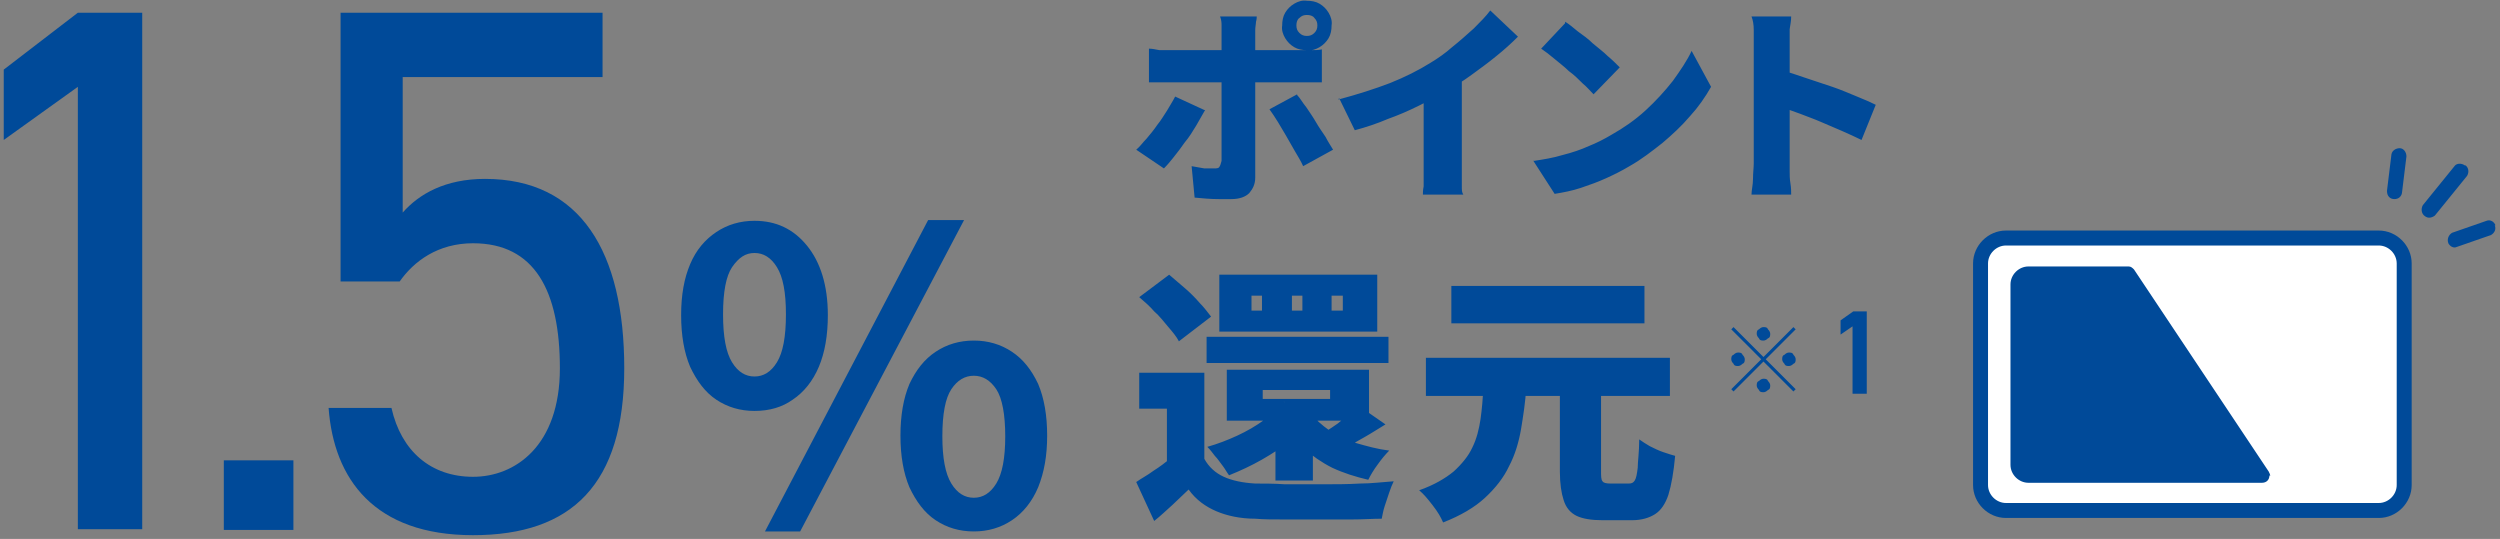 <?xml version="1.0" encoding="UTF-8"?>
<svg id="_レイヤー_1" data-name="レイヤー_1" xmlns="http://www.w3.org/2000/svg" version="1.1" viewBox="0 0 334 72">
  <rect x="0" y="0" width="334" height="72" fill="#808080" stroke="none"/>
  <!-- Generator: Adobe Illustrator 29.0.1, SVG Export Plug-In . SVG Version: 2.1.0 Build 192)  -->
  <defs>
    <style>
      .st0 {
        fill: #fff;
      }

      .st1 {
        fill: #004a99;
      }
    </style>
  </defs>
  <path class="st1" d="M100.8,54.9c-1.9,0-3.6-.5-5.1-1.5-1.5-1-2.6-2.5-3.5-4.4-.8-1.9-1.2-4.2-1.2-6.9s.4-4.9,1.2-6.8c.8-1.9,2-3.3,3.5-4.3,1.5-1,3.2-1.5,5.1-1.5,2.9,0,5.2,1.1,7,3.3,1.8,2.2,2.8,5.3,2.8,9.3,0,2.7-.4,5-1.2,6.9-.8,1.9-2,3.4-3.5,4.4-1.4,1-3.1,1.5-5.1,1.5M100.8,50.3c1.2,0,2.2-.6,3-1.9.8-1.3,1.2-3.4,1.2-6.4s-.4-5-1.2-6.3c-.8-1.3-1.8-1.9-3-1.9s-2.1.6-3,1.9c-.8,1.2-1.2,3.3-1.2,6.3,0,3,.4,5.1,1.2,6.4.8,1.3,1.8,1.9,3,1.9M130.1,71c-1.9,0-3.6-.5-5.1-1.5-1.5-1-2.6-2.5-3.5-4.4-.8-1.9-1.2-4.2-1.2-6.9,0-2.7.4-5,1.2-6.9.9-1.9,2-3.3,3.5-4.3,1.5-1,3.2-1.5,5.1-1.5,1.9,0,3.6.5,5.1,1.5,1.5,1,2.6,2.4,3.5,4.3.8,1.9,1.2,4.2,1.2,6.9s-.4,4.9-1.2,6.9c-.8,1.9-2,3.4-3.5,4.4-1.5,1-3.2,1.5-5.1,1.5M130.1,66.5c1.2,0,2.2-.6,3-1.9.8-1.3,1.2-3.4,1.2-6.3s-.4-5.1-1.2-6.3c-.8-1.2-1.8-1.8-3-1.8s-2.2.6-3,1.8c-.8,1.2-1.2,3.3-1.2,6.3,0,2.9.4,5,1.2,6.3.8,1.3,1.8,1.9,3,1.9M102.2,71l21.8-41.6h4.8l-21.9,41.6h-4.7ZM63.2,32.5c-4.7,0-7.9,2.4-9.8,5.1h-7.9V1.7h35v8.6h-26.7v18.1c2.2-2.5,5.7-4.5,11-4.5,12.8,0,18.6,9.8,18.6,25.3s-7,22.3-20.2,22.3-18.6-7.5-19.3-17h8.4c1.3,5.8,5.3,9.2,10.9,9.2s11.6-4.1,11.6-14.5-3.4-16.7-11.6-16.7M39.2,61.5v9.3h-9.3v-9.3h9.3ZM19,1.7v69h-8.6V11.6L.5,18.7v-9.4L10.4,1.7h8.6Z"/>
  <path class="st0" d="M317.8,31.8h-49.8c-1.9,0-3.4,1.5-3.4,3.4h0v29.6c0,1.9,1.5,3.4,3.4,3.4h49.8c1.9,0,3.4-1.5,3.4-3.4v-29.6c0-1.9-1.5-3.4-3.4-3.4"/>
  <path class="st1" d="M320.2,35.2c0-1.3-1.1-2.4-2.4-2.4h-49.8c-1.3,0-2.4,1.1-2.4,2.4h0v29.6c0,1.3,1.1,2.4,2.4,2.4h49.8c1.3,0,2.4-1.1,2.4-2.4v-29.6ZM322.2,64.8c0,2.4-2,4.4-4.4,4.4h-49.8c-2.4,0-4.4-2-4.4-4.4v-29.6c0-2.4,2-4.4,4.4-4.4h49.8c2.4,0,4.4,2,4.4,4.4v29.6Z"/>
  <path class="st1" d="M302.2,63.5h-31.2c-.8,0-1.4-.6-1.4-1.4h0v-24.1c0-.8.6-1.4,1.4-1.4h13.2l18,27h0Z"/>
  <path class="st1" d="M303.2,63.5c0,.6-.4,1-1,1h-31.2c-1.3,0-2.4-1.1-2.4-2.4h0v-24.1c0-1.3,1.1-2.4,2.4-2.4h13.4c.3,0,.5.2.7.4l18,27c.1.2.2.4.2.6h0ZM270.5,62c0,.2.2.4.4.4h29.4l-16.7-25h-12.7c-.2,0-.4.2-.4.4v24.1ZM329.3,22.1c-.4-.3-1-.3-1.3,0h0c0,0-4.3,5.3-4.3,5.3h0c-.3.5-.2,1.2.3,1.5.4.3.9.2,1.3-.1h0c0,0,4.3-5.3,4.3-5.3h0c.3-.5.2-1.1-.2-1.4M320.6,19.8c-.5,0-1,.3-1.1.8h0c0,.1-.6,4.9-.6,4.9h0c0,.7.4,1.1,1,1.1.5,0,.9-.3,1-.8h0c0-.1.6-4.9.6-4.9h0c0-.6-.4-1.1-.9-1.1M333.4,30.1c-.2-.5-.7-.8-1.2-.6h0s-4.6,1.6-4.6,1.6h0c-.5.3-.7.9-.5,1.4.2.4.7.7,1.1.5h0s4.6-1.6,4.6-1.6h0c.5-.3.7-.8.5-1.3M208.5,51.2h5.4v11.7c0,.7,0,1.2.2,1.4.1.2.5.3,1,.3h2.5c.4,0,.6-.1.8-.4.2-.3.3-.9.4-1.7,0-.8.2-2.1.2-3.8.4.3.9.6,1.4.9.6.3,1.2.6,1.8.8.6.2,1.2.4,1.6.5-.2,2.2-.5,3.9-.9,5.2-.4,1.2-1,2.1-1.8,2.6-.8.5-1.8.8-3.1.8h-3.9c-1.5,0-2.7-.2-3.5-.6-.8-.4-1.4-1.1-1.7-2.1-.3-.9-.5-2.2-.5-3.8v-11.7ZM190.5,47.8h32.6v5.1h-32.6v-5.1ZM193.9,38.2h25.8v5h-25.8v-5ZM198.2,51.8h5.7c-.1,1.9-.4,3.8-.7,5.6-.3,1.7-.8,3.4-1.6,4.9-.7,1.5-1.8,2.9-3.2,4.2s-3.3,2.4-5.6,3.3c-.3-.7-.7-1.4-1.4-2.3s-1.2-1.5-1.8-2c2-.7,3.5-1.6,4.6-2.5,1.1-1,2-2.1,2.5-3.2.6-1.2.9-2.5,1.1-3.8.2-1.4.3-2.8.4-4.3M160.9,49.7v13.6h-5v-8.7h-3.7v-4.8h8.7ZM160.9,61.3c.6,1.1,1.5,1.9,2.6,2.4,1.1.5,2.5.8,4.2.9,1.1,0,2.5,0,4,.1,1.6,0,3.2,0,4.9,0,1.7,0,3.4,0,5.1-.1,1.5,0,3-.2,4.5-.3-.2.4-.4.9-.6,1.5-.2.6-.4,1.2-.6,1.8-.2.6-.3,1.2-.4,1.7-1.2,0-2.5.1-4,.1-1.5,0-3,0-4.5,0-1.6,0-3.1,0-4.5,0-1.5,0-2.8,0-3.9-.1-2,0-3.8-.4-5.2-1-1.4-.6-2.7-1.5-3.7-2.9-.7.7-1.4,1.3-2.1,2-.8.7-1.6,1.5-2.5,2.2l-2.4-5.2c.7-.5,1.5-.9,2.3-1.5.8-.5,1.6-1.1,2.3-1.7h4.5ZM152.2,39.7l4-3c.7.6,1.4,1.2,2.1,1.8.7.6,1.4,1.3,2,2,.6.6,1.1,1.3,1.5,1.8l-4.3,3.3c-.3-.6-.8-1.2-1.4-1.9-.6-.7-1.2-1.5-1.9-2.1-.6-.7-1.3-1.3-2-1.9M161.2,45h24.3v3.5h-24.3v-3.5ZM168.7,52.1v1.2h9v-1.2h-9ZM163.9,49.4h19v6.8h-19v-6.8ZM171.5,53.7l4.4,1.5c-.9,1.2-2,2.3-3.2,3.4-1.3,1.1-2.7,2-4.1,2.8-1.4.8-2.9,1.5-4.4,2.1-.3-.4-.5-.8-.8-1.2-.4-.5-.7-1-1.1-1.4-.3-.4-.6-.8-1-1.2,1.4-.4,2.7-.9,4-1.5,1.3-.6,2.5-1.3,3.6-2.1,1.1-.8,2-1.6,2.7-2.4M181.5,54.2l3.6,2.5c-1,.6-1.9,1.2-2.8,1.7-.9.5-1.7,1-2.4,1.3l-2.7-2.1c.5-.3.9-.6,1.5-1,.5-.4,1-.8,1.5-1.3.5-.4.9-.8,1.3-1.2M175.1,55.2c.6.8,1.5,1.6,2.5,2.3,1,.6,2.2,1.2,3.6,1.7,1.4.4,2.8.8,4.4,1-.5.5-1,1.1-1.5,1.8-.6.8-1,1.5-1.3,2.1-1.7-.4-3.3-.9-4.8-1.6-1.4-.7-2.7-1.6-3.8-2.6-1.1-1-2.1-2.2-2.8-3.5l3.7-1ZM177.9,39.5v2h1.5v-2h-1.5ZM172.6,39.5v2h1.4v-2h-1.4ZM167.2,39.5v2h1.4v-2h-1.4ZM162.9,36.7h21.1v7.6h-21.1v-7.6ZM170.4,54.6h5v9.6h-5v-9.6ZM234.3,21.8V5.8c0-.6,0-1.2,0-1.8,0-.7-.1-1.3-.3-1.8h5.3c0,.5-.1,1.1-.2,1.7,0,.6,0,1.3,0,1.9v16c0,.2,0,.6,0,1.1,0,.5,0,1,.1,1.6s.1,1.1.1,1.5h-5.3c0-.6.2-1.3.2-2.1,0-.8.1-1.5.1-2.1M238,9.4c.9.2,2,.6,3.2,1,1.2.4,2.4.8,3.6,1.2,1.2.4,2.3.9,3.3,1.3,1,.4,1.9.8,2.5,1.1l-1.9,4.7c-.8-.4-1.7-.8-2.6-1.2-.9-.4-1.9-.8-2.8-1.2-.9-.4-1.8-.7-2.8-1.1-.8-.3-1.7-.6-2.5-.9v-4.9ZM209.1,2.9c.5.3,1.1.8,1.7,1.3.7.5,1.4,1,2,1.6.7.6,1.4,1.1,2,1.7.6.5,1.1,1,1.6,1.5l-3.5,3.6c-.5-.5-.9-1-1.4-1.4-.6-.6-1.2-1.2-1.9-1.7-.6-.6-1.3-1.1-2-1.7-.6-.5-1.1-.9-1.7-1.3l3.2-3.4ZM204.9,21.5c1.3-.2,2.6-.4,3.9-.8,1.2-.3,2.4-.7,3.5-1.2,1-.4,2-.9,3-1.5,1.6-.9,3.2-2,4.6-3.3,1.3-1.2,2.5-2.5,3.6-3.9,1-1.4,1.9-2.7,2.5-4l2.6,4.8c-.8,1.4-1.7,2.7-2.8,3.9-1.1,1.3-2.4,2.5-3.7,3.6-1.4,1.1-2.8,2.2-4.4,3.1-1,.6-2,1.1-3.1,1.6-1.1.5-2.2.9-3.4,1.3-1.2.4-2.3.6-3.5.8l-2.9-4.5ZM178.8,13.3c2.6-.7,4.8-1.4,6.9-2.2,2-.8,3.8-1.7,5.4-2.7,1-.6,2-1.3,2.9-2.1,1-.8,1.9-1.6,2.9-2.5.9-.9,1.6-1.6,2.2-2.4l3.7,3.5c-.9.9-1.9,1.8-2.9,2.6-1.1.9-2.2,1.7-3.3,2.5-1.1.8-2.2,1.5-3.4,2.2-1.2.7-2.4,1.3-3.6,1.9-1.4.7-2.8,1.3-4.2,1.8-1.4.6-2.9,1.1-4.4,1.5l-2.1-4.3ZM190.4,10.5l4.9-1.1v12.5c0,.4,0,.9,0,1.5,0,.5,0,1,0,1.5,0,.5,0,.8.2,1.1h-5.4c0-.3,0-.6.1-1.1,0-.5,0-1,0-1.5,0-.5,0-1,0-1.5v-11.5ZM173.2,3.4c0,.4.1.7.4,1,.3.3.6.4,1,.4s.7-.1,1-.4c.3-.3.4-.6.4-1s-.1-.7-.4-1c-.2-.3-.6-.4-1-.4-.4,0-.7.1-1,.4-.3.2-.4.6-.4,1M171.3,3.4c0-.6.1-1.2.4-1.7.3-.5.7-.9,1.2-1.2.5-.3,1.1-.5,1.7-.4.6,0,1.2.1,1.7.4.5.3.9.7,1.2,1.2.3.5.5,1.1.4,1.7,0,.6-.1,1.2-.4,1.7-.3.5-.7.9-1.2,1.2-.5.3-1.1.5-1.7.4-.6,0-1.2-.1-1.7-.4-.5-.3-.9-.7-1.2-1.2-.3-.5-.5-1.1-.4-1.7M167.9,2.2c0,.1,0,.4-.1.7,0,.3-.1.7-.1,1.1,0,.3,0,.6,0,1v18.7c0,.9-.3,1.5-.8,2.1-.5.5-1.3.8-2.4.8-.6,0-1.1,0-1.7,0-1.1,0-2.1-.1-3.2-.2l-.4-4.2c.6.1,1.2.2,1.7.3.6,0,1,0,1.3,0s.6,0,.7-.2c.1-.1.2-.4.3-.8v-1c0-.5,0-1.1,0-1.8V4.9c0-.4,0-.9,0-1.4,0-.4,0-.8-.2-1.3h5ZM153.5,6.5c.4,0,.9.1,1.4.2.5,0,1,0,1.5,0h17.2c.4,0,.9,0,1.5,0,.5,0,1,0,1.5-.1v4.4c-.5,0-1,0-1.5,0-.5,0-1,0-1.5,0h-17.2c-.4,0-.9,0-1.5,0-.5,0-1,0-1.4,0v-4.5ZM161,14.7c-.4.7-.8,1.4-1.2,2.1-.5.8-.9,1.5-1.5,2.2-.5.7-1,1.4-1.5,2-.4.5-.8,1-1.3,1.5l-3.7-2.5c.5-.4.9-1,1.4-1.5.5-.6,1-1.2,1.4-1.8.5-.6.9-1.3,1.3-1.9.4-.7.8-1.3,1.1-1.9l3.9,1.8ZM173.3,12.7c.4.4.7,1,1.2,1.6.4.6.9,1.3,1.3,2,.4.7.9,1.4,1.3,2,.3.6.7,1.2,1,1.7l-4,2.2c-.3-.7-.7-1.3-1.1-2-.4-.7-.8-1.4-1.2-2.1-.7-1.2-1.4-2.4-2.2-3.5l3.7-2ZM249.4,41.6v11h-1.9v-9l-1.6,1.1v-1.9l1.7-1.2h1.7ZM235.6,45.5c-.2,0-.5,0-.6-.3-.2-.2-.3-.4-.3-.6,0-.2,0-.5.3-.6.2-.2.4-.3.6-.3.2,0,.5,0,.6.3.2.2.3.4.3.6,0,.2,0,.5-.3.6-.2.2-.4.3-.6.3M235.6,47.7l4-4,.3.3-4,4,4,4-.3.3-4-4-4,4-.3-.3,4-4-4-4,.3-.3,4,4ZM233.1,48c0,.2,0,.5-.3.6-.2.2-.4.3-.6.3-.2,0-.5,0-.6-.3-.2-.2-.3-.4-.3-.6,0-.2,0-.5.3-.6.2-.2.4-.3.6-.3.2,0,.5,0,.6.3.2.2.3.4.3.6M238.1,48c0-.2,0-.5.3-.6.2-.2.4-.3.6-.3.2,0,.5,0,.6.3.2.2.3.4.3.6,0,.2,0,.5-.3.6-.2.2-.4.3-.6.3-.2,0-.5,0-.6-.3-.2-.2-.3-.4-.3-.6M235.6,50.6c.2,0,.5,0,.6.3.2.2.3.4.3.6,0,.2,0,.5-.3.6-.2.2-.4.3-.6.3-.2,0-.5,0-.6-.3-.2-.2-.3-.4-.3-.6,0-.2,0-.5.3-.6.2-.2.4-.3.6-.3"/>
</svg>